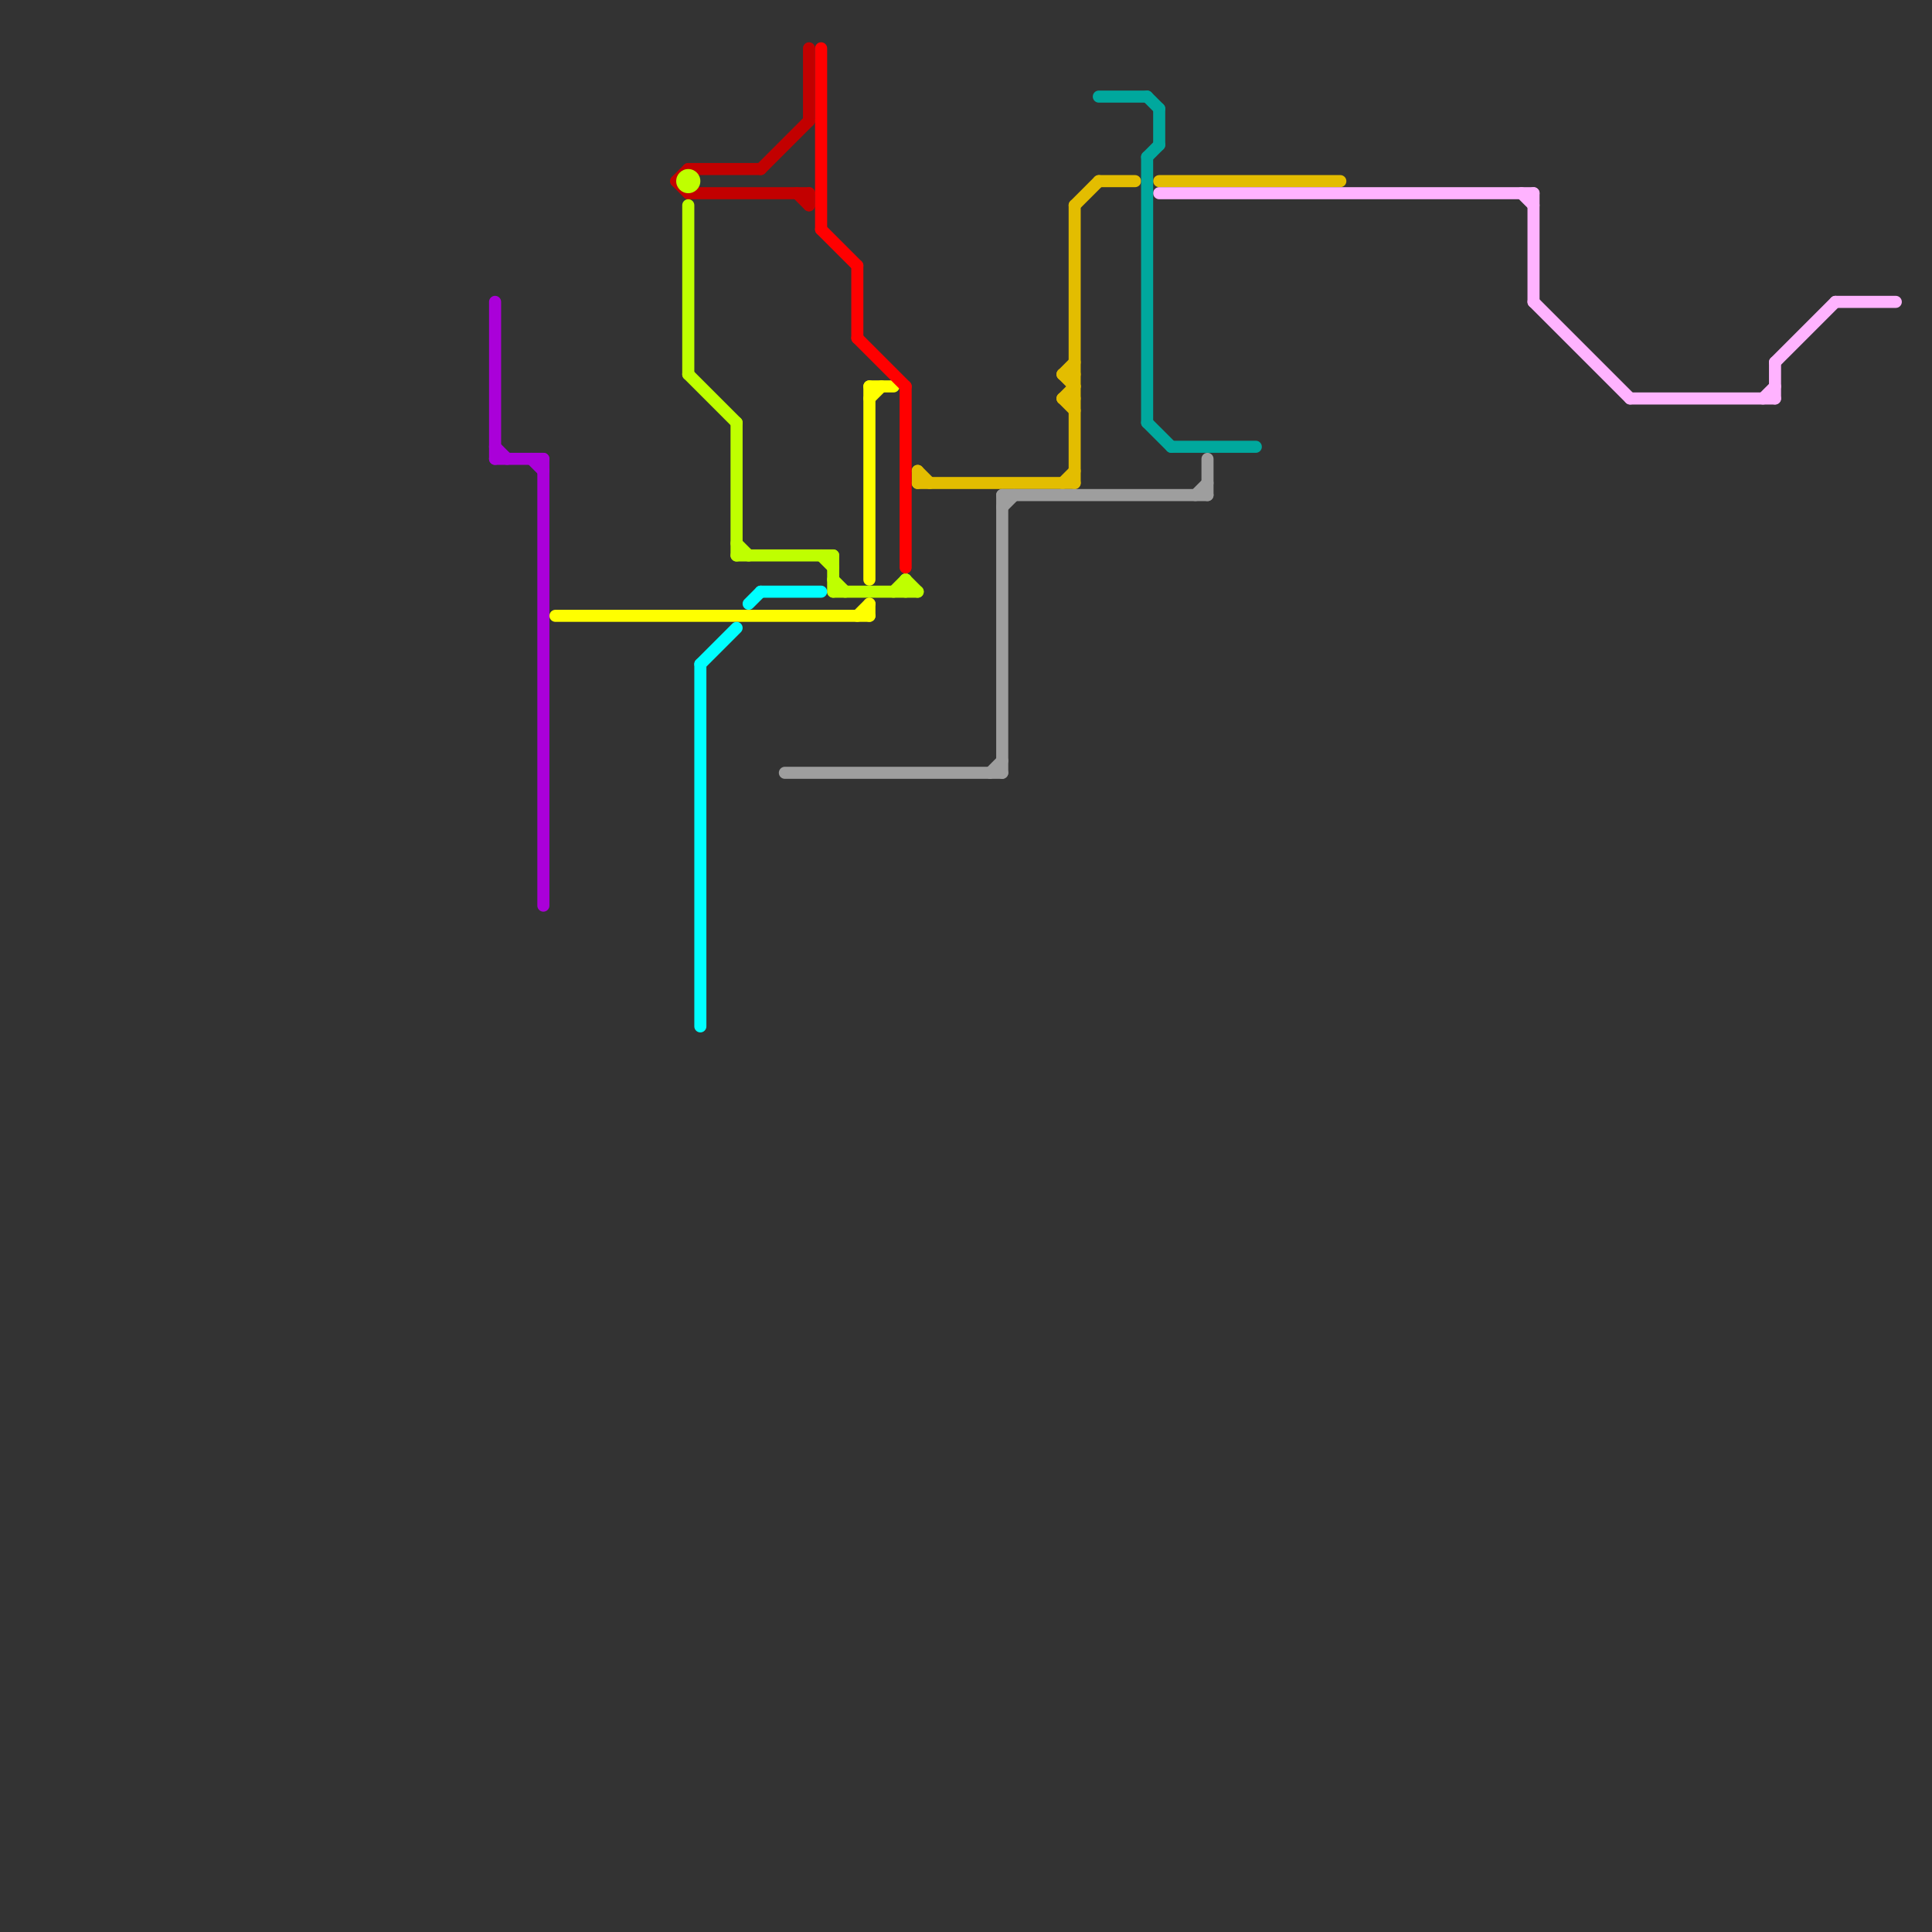 
<svg version="1.1" xmlns="http://www.w3.org/2000/svg" viewBox="0 0 160 160">
<rect x="0" y="0" width="160" height="160" fill="#333333" stroke="none"/>
<style>text { font: 1px Helvetica; font-weight: 600; white-space: pre; dominant-baseline: central; } line { stroke-width: 1; fill: none; stroke-linecap: round; stroke-linejoin: round; } .c0 { stroke: #e3bd00 } .c1 { stroke: #ffb3ff } .c2 { stroke: #00a89d } .c3 { stroke: #9e9e9e } .c4 { stroke: #aa00d9 } .c5 { stroke: #ffff00 } .c6 { stroke: #c20000 } .c7 { stroke: #bfff00 } .c8 { stroke: #00ffff } .c9 { stroke: #ff0000 }</style><defs><g id="wm-xf"><circle r="1.2" fill="#000"/><circle r="0.9" fill="#fff"/><circle r="0.6" fill="#000"/><circle r="0.3" fill="#fff"/></g><g id="wm"><circle r="0.6" fill="#000"/><circle r="0.3" fill="#fff"/></g></defs><line class="c0" x1="89" y1="17" x2="89" y2="40"/><line class="c0" x1="88" y1="31" x2="89" y2="32"/><line class="c0" x1="88" y1="33" x2="89" y2="32"/><line class="c0" x1="76" y1="40" x2="89" y2="40"/><line class="c0" x1="88" y1="31" x2="89" y2="31"/><line class="c0" x1="88" y1="31" x2="89" y2="30"/><line class="c0" x1="88" y1="40" x2="89" y2="39"/><line class="c0" x1="89" y1="17" x2="91" y2="15"/><line class="c0" x1="96" y1="15" x2="111" y2="15"/><line class="c0" x1="88" y1="33" x2="89" y2="34"/><line class="c0" x1="91" y1="15" x2="94" y2="15"/><line class="c0" x1="76" y1="39" x2="76" y2="40"/><line class="c0" x1="88" y1="33" x2="89" y2="33"/><line class="c0" x1="76" y1="39" x2="77" y2="40"/><line class="c1" x1="126" y1="16" x2="127" y2="17"/><line class="c1" x1="146" y1="33" x2="147" y2="32"/><line class="c1" x1="147" y1="30" x2="152" y2="25"/><line class="c1" x1="127" y1="16" x2="127" y2="25"/><line class="c1" x1="135" y1="33" x2="147" y2="33"/><line class="c1" x1="96" y1="16" x2="127" y2="16"/><line class="c1" x1="152" y1="25" x2="157" y2="25"/><line class="c1" x1="147" y1="30" x2="147" y2="33"/><line class="c1" x1="127" y1="25" x2="135" y2="33"/><line class="c2" x1="97" y1="37" x2="104" y2="37"/><line class="c2" x1="95" y1="8" x2="96" y2="9"/><line class="c2" x1="95" y1="35" x2="97" y2="37"/><line class="c2" x1="91" y1="8" x2="95" y2="8"/><line class="c2" x1="96" y1="9" x2="96" y2="12"/><line class="c2" x1="95" y1="13" x2="96" y2="12"/><line class="c2" x1="95" y1="13" x2="95" y2="35"/><line class="c3" x1="82" y1="64" x2="83" y2="63"/><line class="c3" x1="83" y1="42" x2="84" y2="41"/><line class="c3" x1="83" y1="41" x2="83" y2="64"/><line class="c3" x1="83" y1="41" x2="100" y2="41"/><line class="c3" x1="99" y1="41" x2="100" y2="40"/><line class="c3" x1="100" y1="38" x2="100" y2="41"/><line class="c3" x1="65" y1="64" x2="83" y2="64"/><line class="c4" x1="45" y1="38" x2="45" y2="75"/><line class="c4" x1="41" y1="37" x2="42" y2="38"/><line class="c4" x1="41" y1="38" x2="45" y2="38"/><line class="c4" x1="41" y1="25" x2="41" y2="38"/><line class="c4" x1="44" y1="38" x2="45" y2="39"/><line class="c5" x1="46" y1="51" x2="72" y2="51"/><line class="c5" x1="72" y1="33" x2="73" y2="32"/><line class="c5" x1="72" y1="50" x2="72" y2="51"/><line class="c5" x1="72" y1="32" x2="74" y2="32"/><line class="c5" x1="71" y1="51" x2="72" y2="50"/><line class="c5" x1="72" y1="32" x2="72" y2="48"/><line class="c6" x1="56" y1="15" x2="57" y2="16"/><line class="c6" x1="57" y1="16" x2="67" y2="16"/><line class="c6" x1="57" y1="14" x2="63" y2="14"/><line class="c6" x1="66" y1="16" x2="67" y2="17"/><line class="c6" x1="67" y1="16" x2="67" y2="17"/><line class="c6" x1="67" y1="4" x2="67" y2="10"/><line class="c6" x1="56" y1="15" x2="57" y2="14"/><line class="c6" x1="63" y1="14" x2="67" y2="10"/><line class="c7" x1="75" y1="48" x2="75" y2="49"/><line class="c7" x1="75" y1="48" x2="76" y2="49"/><line class="c7" x1="61" y1="46" x2="69" y2="46"/><line class="c7" x1="61" y1="45" x2="62" y2="46"/><line class="c7" x1="69" y1="48" x2="70" y2="49"/><line class="c7" x1="69" y1="46" x2="69" y2="49"/><line class="c7" x1="68" y1="46" x2="69" y2="47"/><line class="c7" x1="57" y1="17" x2="57" y2="31"/><line class="c7" x1="69" y1="49" x2="76" y2="49"/><line class="c7" x1="61" y1="35" x2="61" y2="46"/><line class="c7" x1="74" y1="49" x2="75" y2="48"/><line class="c7" x1="57" y1="31" x2="61" y2="35"/><circle cx="57" cy="15" r="1" fill="#bfff00" /><line class="c8" x1="58" y1="55" x2="61" y2="52"/><line class="c8" x1="62" y1="50" x2="63" y2="49"/><line class="c8" x1="63" y1="49" x2="68" y2="49"/><line class="c8" x1="58" y1="55" x2="58" y2="85"/><line class="c9" x1="71" y1="22" x2="71" y2="28"/><line class="c9" x1="71" y1="28" x2="75" y2="32"/><line class="c9" x1="68" y1="19" x2="71" y2="22"/><line class="c9" x1="68" y1="4" x2="68" y2="19"/><line class="c9" x1="75" y1="32" x2="75" y2="47"/>
</svg>
